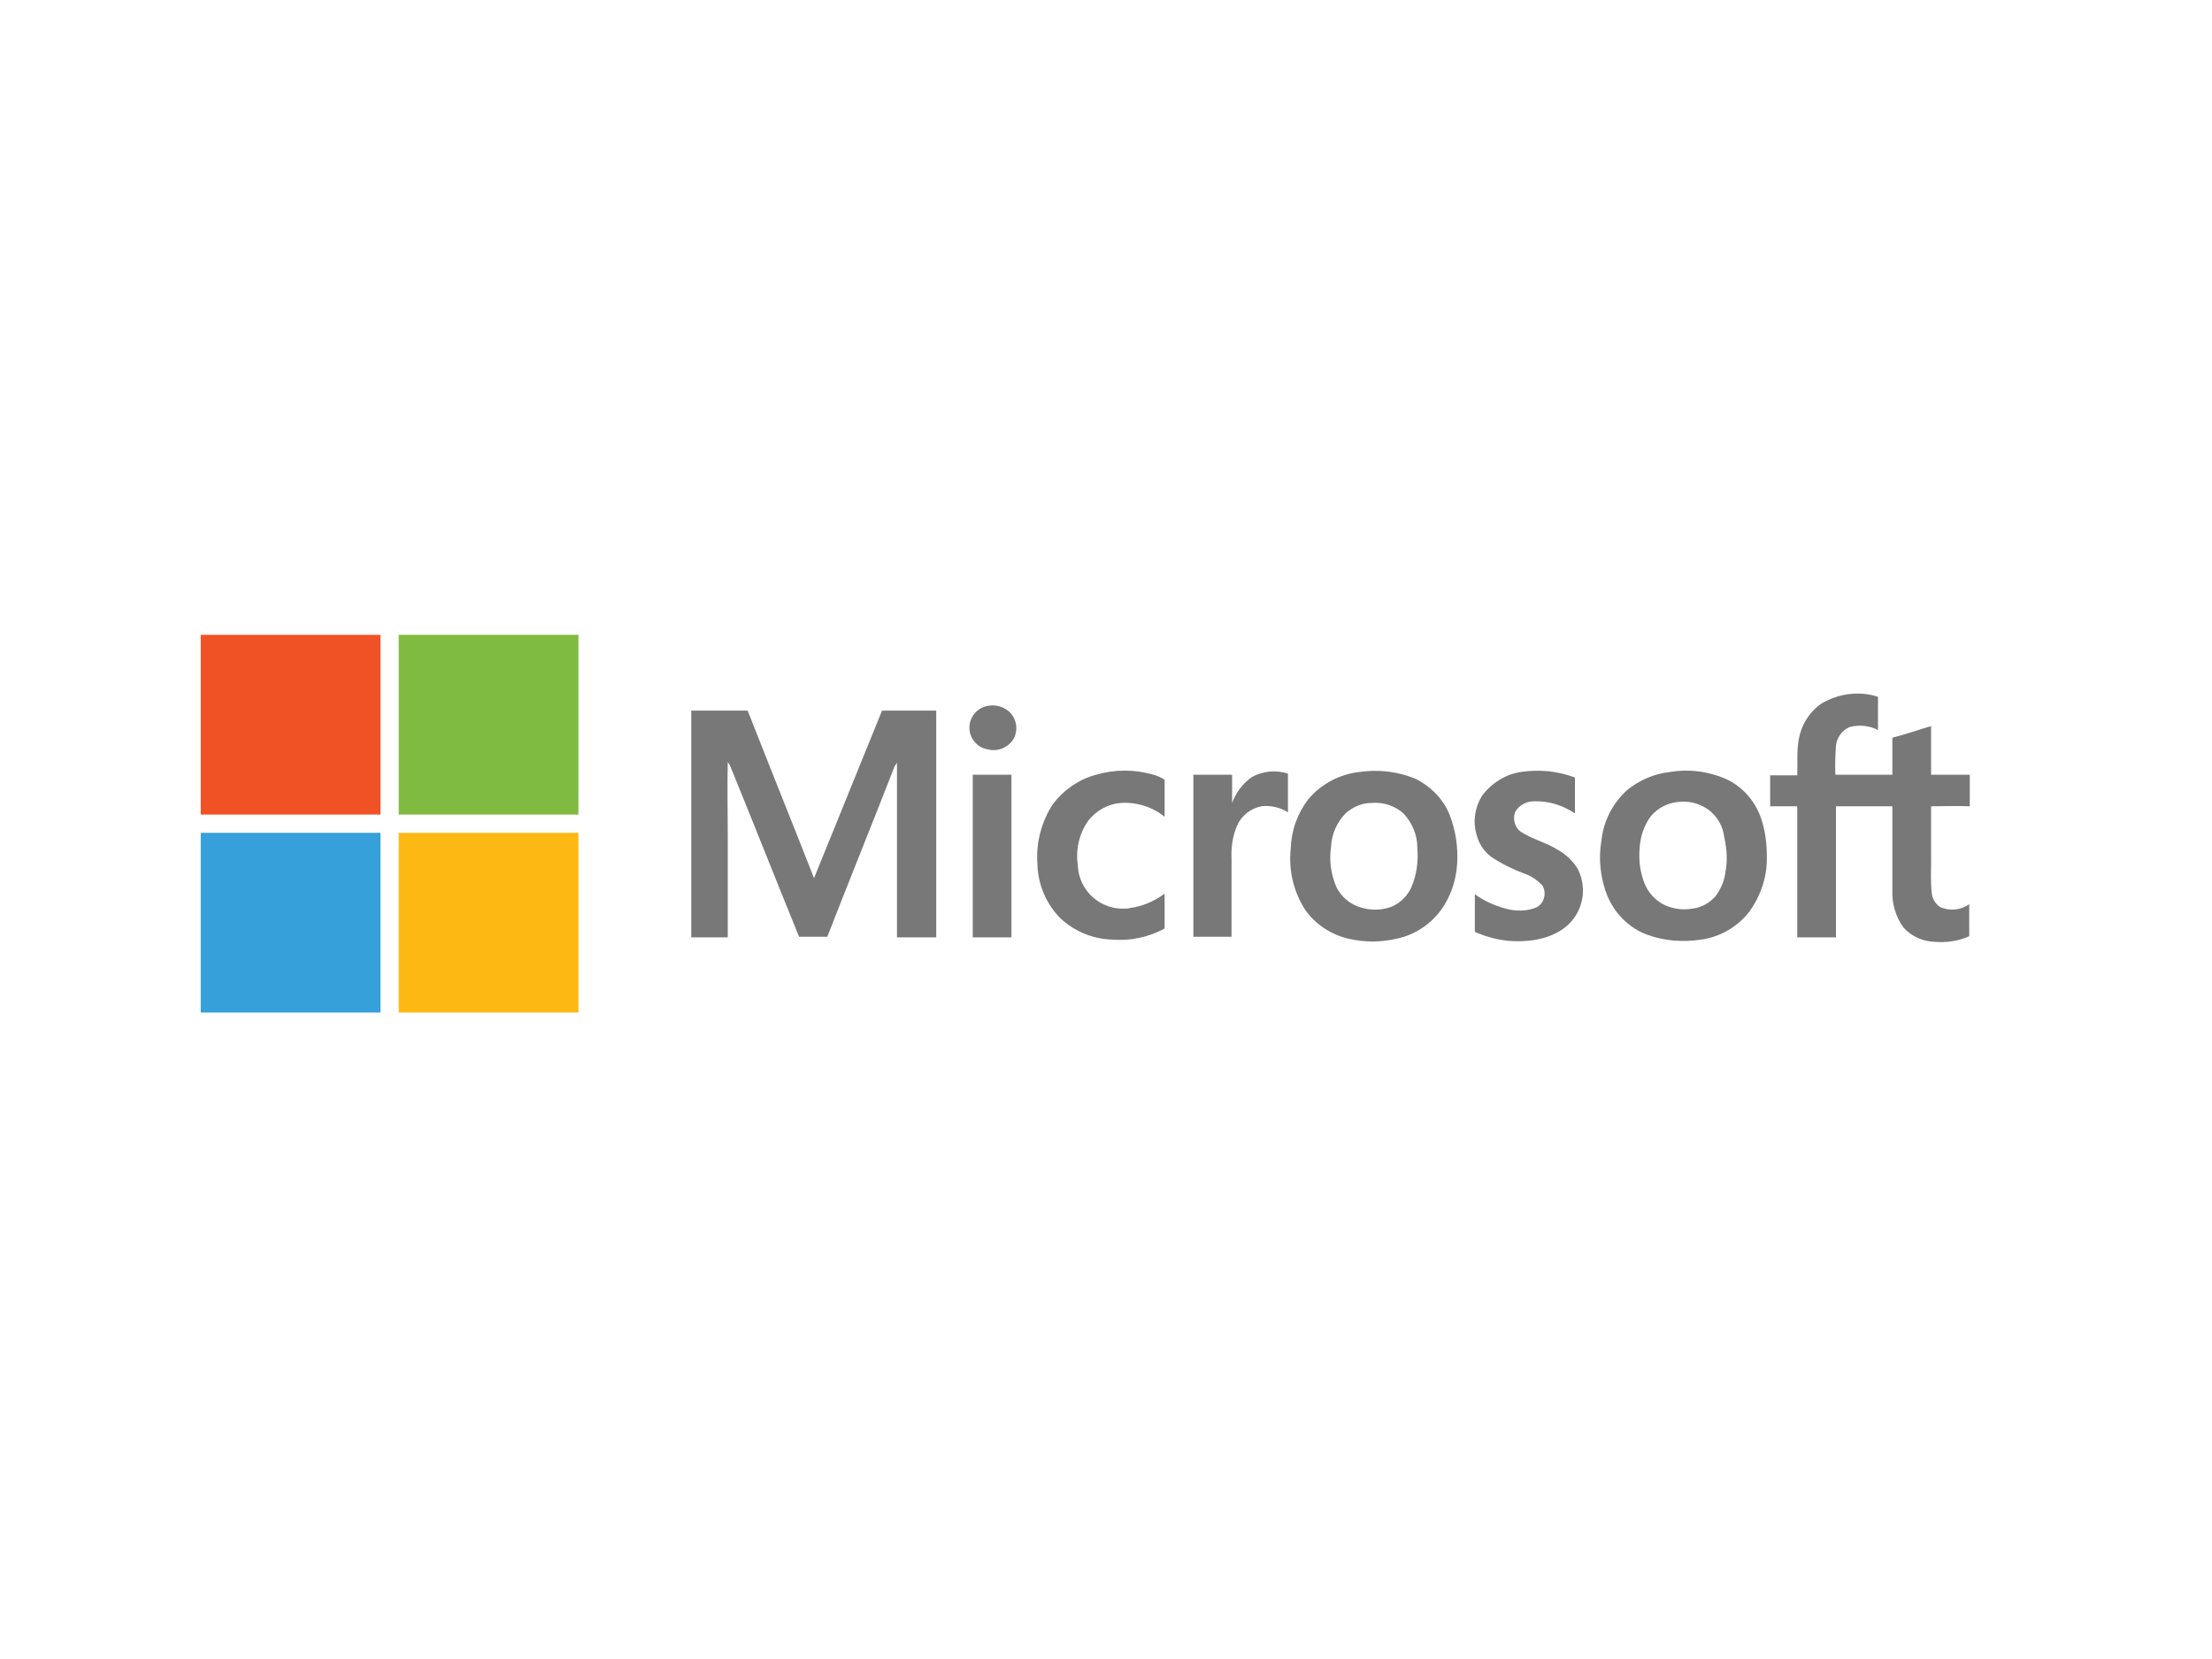 <svg xmlns="http://www.w3.org/2000/svg" xmlns:xlink="http://www.w3.org/1999/xlink" id="Layer_1" x="0px" y="0px" viewBox="0 0 400 300" style="enable-background:new 0 0 400 300;" xml:space="preserve"><style type="text/css">	.st0{opacity:0;}	.st1{fill:#FFFFFF;}	.st2{fill:#F05225;}	.st3{fill:#80BB41;}	.st4{fill:#787878;}	.st5{fill:#35A0DA;}	.st6{fill:#FDB813;}</style><g id="ab64ee77-a597-4f21-b76d-ff1d3ad6adc1" class="st0">	<rect class="st1" width="400" height="300"></rect></g><g id="b2fa4398-a415-4887-a796-53eb751a43ba">	<path class="st2" d="M36.3,114.8h32.5v32.5H36.3V114.8z"></path>	<path class="st3" d="M72.1,114.8h32.5v32.5H72.1V114.8z"></path>	<path class="st4" d="M329.4,127.2c3.1-1.8,6.8-2.3,10.2-1.2c0,2,0,4,0,6c-1.6-0.8-3.5-1-5.2-0.5c-1.3,0.6-2.2,1.8-2.4,3.3  c-0.1,1.7-0.2,3.5-0.1,5.3h10.3c0-2.2,0-4.4,0-6.7c2.4-0.6,4.6-1.4,7-2.1c0,3,0,5.9,0,8.8c2.3,0,4.6,0,7,0v5.7c-2.4-0.1-4.6,0-7,0  v9.9c0,1.8-0.1,3.6,0.1,5.5c0,1.1,0.6,2.2,1.5,2.8c1.7,0.8,3.8,0.6,5.3-0.5v5.8c-2,0.9-4.2,1.2-6.4,1c-2.1-0.1-4.1-1-5.5-2.6  c-1.4-1.9-2.1-4.3-2-6.7v-15.2H332v23.7h-7v-23.7c-1.6,0-3.3,0-4.9,0v-5.6c1.6,0,3.2,0,4.9,0c0.1-2.5-0.2-5,0.5-7.5  C326.1,130.5,327.5,128.5,329.4,127.2L329.4,127.2z"></path>	<path class="st4" d="M178.9,127.6c1.4-0.2,2.9,0.3,3.9,1.4c1.1,1.3,1.3,3.1,0.5,4.6c-1,1.6-2.9,2.4-4.7,1.9c-1.9-0.3-3.3-2-3.3-3.9  C175.3,129.5,176.9,127.8,178.9,127.6L178.9,127.6z"></path>	<path class="st4" d="M125,128.5h10.2c3.2,8.1,6.4,16.2,9.6,24.2c0.8,2,1.6,4.1,2.4,6.1c4.1-10.1,8.2-20.2,12.3-30.3  c3.3,0,6.6,0,9.8,0v41h-7.1c0-10.1,0-20.2,0-30.2c0-0.4,0-0.9,0-1.4c-0.1,0.2-0.2,0.4-0.4,0.6c-4,10.3-8.2,20.6-12.2,30.9  c-1.7,0-3.4,0-5.1,0c-4.2-10.3-8.3-20.7-12.5-31l-0.4-0.6c-0.1,4.4,0,8.9,0,13.3v18.4H125C125,155.8,125,142.1,125,128.5L125,128.5  z"></path>	<path class="st4" d="M198.2,140.1c3.4-1,7-1,10.4,0c0.7,0.2,1.4,0.5,2,0.9c0,2.2,0,4.5,0,6.7c-2.2-1.8-5.1-2.7-8-2.5  c-2.3,0.2-4.4,1.4-5.8,3.2c-1.7,2.4-2.3,5.3-1.9,8.1c0.2,4.6,4.1,8.1,8.7,7.8c0.2,0,0.5,0,0.7-0.1c2.3-0.3,4.4-1.2,6.3-2.6v6.3  c-2.9,1.6-6.3,2.3-9.6,2c-3.4-0.1-6.7-1.5-9.2-3.8c-2.6-2.6-4.1-6.1-4.2-9.8c-0.3-3.8,0.7-7.7,2.8-10.9  C192.3,142.9,195.1,140.9,198.2,140.1L198.2,140.1z"></path>	<path class="st4" d="M275,139.6c3.3-0.5,6.6-0.2,9.8,1v6.5c-2.2-1.5-4.8-2.3-7.4-2.2c-1.4,0-2.7,0.7-3.4,1.9  c-0.5,1.3-0.1,2.8,1,3.6c2,1.3,4.4,1.9,6.4,3.1c1.7,0.9,3.1,2.2,4,3.8c1.6,3.4,0.9,7.3-1.8,9.9c-2.6,2.4-6.3,3.1-9.8,3  c-2.5-0.1-4.9-0.7-7.1-1.7v-6.8c1.9,1.4,4.1,2.3,6.4,2.8c1.7,0.3,3.4,0.2,4.9-0.5c1.3-0.8,1.7-2.6,0.9-3.9c0,0,0-0.1-0.1-0.1  c-0.9-0.9-1.9-1.6-3.1-2c-2.1-0.8-4.2-1.8-6.1-3.1c-1.3-1-2.2-2.4-2.6-4c-0.7-2.4-0.3-4.9,1-7C269.7,141.6,272.3,140,275,139.6  L275,139.6z"></path>	<path class="st4" d="M226.4,140.5c2-1.1,4.4-1.3,6.5-0.6v7c-1.4-0.9-3.1-1.3-4.8-1.1c-2,0.4-3.6,1.7-4.4,3.5c-0.8,1.9-1.1,3.9-1,6  v14.1h-6.9v-29.3c2.3,0,4.6,0,7,0v5.1C223.5,143.3,224.8,141.6,226.4,140.5L226.4,140.5z"></path>	<path class="st4" d="M175.9,140.1c2.3,0,4.6,0,7,0c0,9.8,0,19.6,0,29.4h-7C175.9,159.7,175.9,149.9,175.9,140.1z"></path>	<path class="st4" d="M262,147c-1.2-2.7-3.4-4.9-6.1-6.2c-3.2-1.3-6.7-1.7-10.1-1.2c-3.6,0.4-6.9,2.2-9.2,4.9c-2,2.6-3.1,5.7-3.2,9  c-0.4,3.9,0.5,7.7,2.6,11c1.9,2.7,4.8,4.6,8.1,5.3c2.7,0.6,5.5,0.6,8.2,0c3.2-0.6,6.1-2.4,8.1-5c1.9-2.5,2.9-5.5,3.1-8.6  C263.7,153.1,263.2,149.9,262,147z M255.2,160.5c-0.7,1.5-1.9,2.7-3.4,3.4c-1.8,0.7-3.8,0.8-5.7,0.2c-1.9-0.5-3.5-1.9-4.4-3.6  c-1-2.3-1.4-4.9-1-7.4c0.1-2.3,1.1-4.5,2.7-6.1c1.3-1.1,2.9-1.8,4.6-1.8c2.1-0.2,4.3,0.5,5.9,2c1.5,1.7,2.4,3.8,2.4,6.1  C256.5,155.7,256.2,158.2,255.2,160.5L255.2,160.5z"></path>	<path class="st4" d="M318.4,147.8c-1.1-3-3.2-5.4-6-6.8c-3.3-1.5-6.9-2-10.4-1.4c-2.9,0.3-5.6,1.5-7.8,3.3c-2.6,2.4-4.2,5.5-4.6,9  c-0.6,3.4-0.2,7,1.1,10.2c1.4,3.2,3.9,5.7,7.1,6.9c3.2,1.2,6.6,1.4,9.9,0.9c3.4-0.5,6.5-2.3,8.6-5c2.1-2.9,3.3-6.4,3.2-10  C319.5,152.4,319.2,150.1,318.4,147.8z M312,157.8c-0.2,1.6-0.9,3.1-1.8,4.3c-1.1,1.2-2.5,2-4.1,2.2c-1.7,0.3-3.4,0.1-5-0.6  c-1.7-0.8-3-2.2-3.7-3.9c-0.8-2-1.1-4.2-0.9-6.4c0.1-2.1,0.8-4.2,2.1-5.9c1.3-1.5,3.2-2.4,5.1-2.5c2-0.2,4,0.4,5.6,1.7  c1.4,1.2,2.3,2.9,2.5,4.7C312.3,153.6,312.4,155.7,312,157.8L312,157.8z"></path>	<path class="st5" d="M36.3,150.6h32.5v32.5H36.3V150.6z"></path>	<path class="st6" d="M72.1,150.6h32.5v32.5H72.1V150.6z"></path></g></svg>